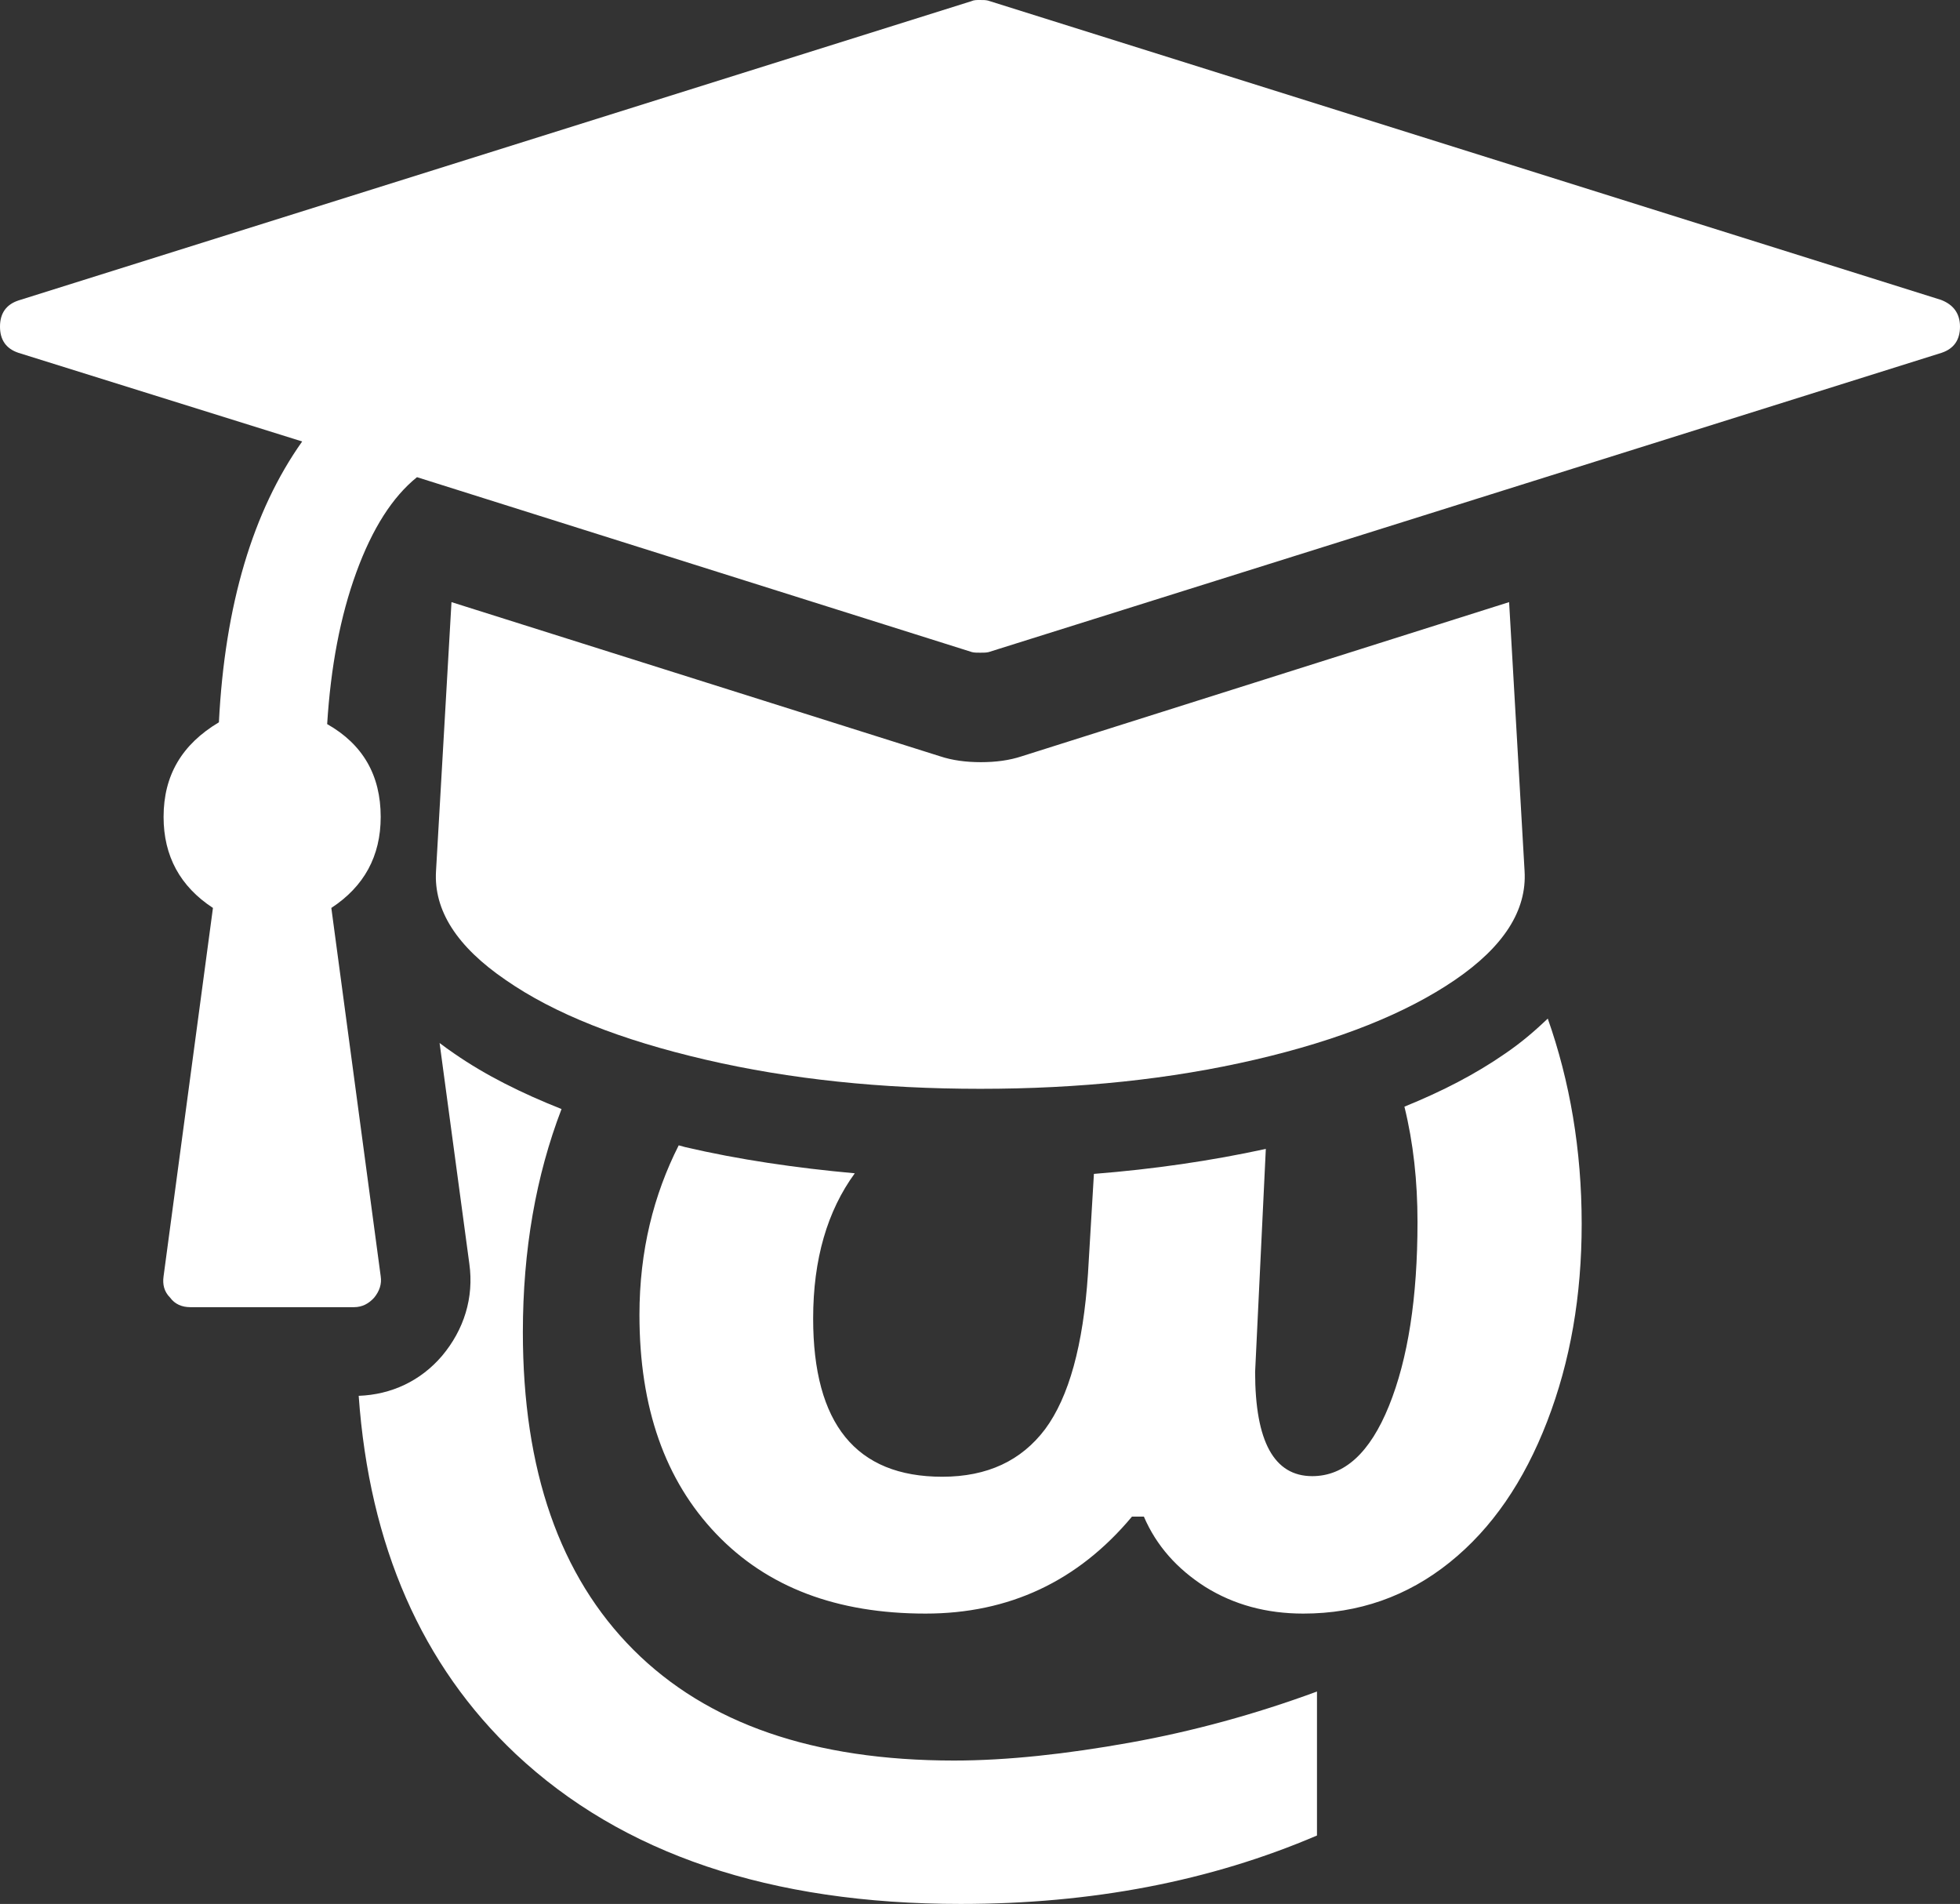 <?xml version="1.0" encoding="utf-8"?>
<!-- Generator: Adobe Illustrator 19.0.0, SVG Export Plug-In . SVG Version: 6.00 Build 0)  -->
<svg version="1.1" id="Layer_1" xmlns="http://www.w3.org/2000/svg" xmlns:xlink="http://www.w3.org/1999/xlink" x="0px" y="0px"
	 viewBox="0 0 32.95 32" enable-background="new 0 0 32.95 32" xml:space="preserve">
<rect x="0" y="0" width="32.95" height="32" fill="#333333" stroke="none"/>
<g id="XMLID_8163_">
	<g id="XMLID_1905_">
		<path id="XMLID_2224_" fill="#FFFFFF" d="M16.04,29.59c-2.36,0-4.15-0.62-5.39-1.86c-1.24-1.24-1.86-3.02-1.86-5.34
			c0-1.38,0.22-2.63,0.65-3.75c-0.68-0.27-1.28-0.57-1.8-0.93c-0.09-0.06-0.17-0.12-0.25-0.18l0.5,3.71
			c0.08,0.57-0.09,1.11-0.46,1.55c-0.36,0.42-0.85,0.65-1.4,0.67c0.18,2.52,1.06,4.53,2.64,6.02c1.79,1.68,4.28,2.52,7.48,2.52
			c2.2,0,4.19-0.38,5.99-1.15v-2.42c-1.03,0.38-2.09,0.67-3.15,0.86S16.93,29.59,16.04,29.59z"/>
		<path id="XMLID_2226_" fill="#FFFFFF" d="M25.3,17.71c-0.49,0.34-1.05,0.63-1.69,0.89c0.15,0.61,0.22,1.25,0.22,1.94
			c0,1.27-0.16,2.3-0.48,3.09c-0.32,0.79-0.75,1.18-1.29,1.18c-0.64,0-0.96-0.58-0.96-1.75l0.18-3.75c-0.92,0.2-1.88,0.34-2.89,0.42
			l-0.1,1.68c-0.08,1.2-0.32,2.07-0.72,2.61c-0.4,0.53-0.97,0.8-1.73,0.8c-1.45,0-2.17-0.89-2.17-2.66c0-1,0.24-1.81,0.7-2.44
			c-0.99-0.09-1.95-0.23-2.85-0.44c-0.04-0.01-0.07-0.02-0.11-0.03c-0.42,0.83-0.66,1.77-0.66,2.85c0,1.56,0.43,2.78,1.29,3.68
			c0.86,0.9,2.03,1.34,3.52,1.34c1.4,0,2.56-0.54,3.47-1.63h0.2c0.21,0.49,0.56,0.88,1.03,1.18c0.48,0.3,1.03,0.45,1.65,0.45
			c0.93,0,1.75-0.29,2.46-0.86c0.71-0.57,1.25-1.36,1.64-2.37c0.39-1.01,0.58-2.11,0.58-3.32c0-1.25-0.2-2.4-0.57-3.45
			C25.81,17.32,25.58,17.52,25.3,17.71z"/>
	</g>
	<g id="XMLID_2221_">
		<g id="XMLID_51_">
			<g id="XMLID_52_">
				<g id="XMLID_53_">
					<path id="XMLID_54_" fill="#FFFFFF" d="M32.95,5.49c0,0.22-0.1,0.37-0.31,0.44l-16.02,5.03c-0.04,0.01-0.09,0.01-0.14,0.01
						c-0.06,0-0.1,0-0.14-0.01L7.01,8.02C6.6,8.35,6.26,8.88,5.99,9.62c-0.27,0.74-0.43,1.59-0.49,2.55c0.6,0.34,0.9,0.86,0.9,1.56
						c0,0.66-0.28,1.17-0.83,1.53l0.83,6.19c0.02,0.13-0.02,0.25-0.11,0.36c-0.09,0.1-0.2,0.16-0.34,0.16H3.2
						c-0.14,0-0.26-0.05-0.34-0.16c-0.1-0.1-0.13-0.22-0.11-0.36l0.83-6.19c-0.55-0.36-0.83-0.87-0.83-1.53
						c0-0.7,0.31-1.22,0.93-1.59c0.1-1.97,0.57-3.55,1.4-4.72L0.31,5.93C0.1,5.86,0,5.71,0,5.49c0-0.22,0.1-0.37,0.31-0.44
						l16.02-5.03C16.37,0,16.42,0,16.47,0c0.06,0,0.1,0,0.14,0.01l16.02,5.03C32.84,5.12,32.95,5.27,32.95,5.49z M25.37,10.12
						l0.26,4.52c0.04,0.66-0.35,1.27-1.17,1.83c-0.82,0.56-1.94,1.01-3.36,1.34c-1.42,0.33-2.96,0.49-4.62,0.49
						c-1.66,0-3.2-0.16-4.62-0.49c-1.42-0.33-2.54-0.77-3.36-1.34c-0.82-0.56-1.21-1.17-1.17-1.83l0.26-4.52l8.21,2.59
						c0.21,0.07,0.44,0.1,0.69,0.1c0.25,0,0.48-0.03,0.69-0.1L25.37,10.12z"/>
				</g>
			</g>
		</g>
	</g>
</g>
</svg>
